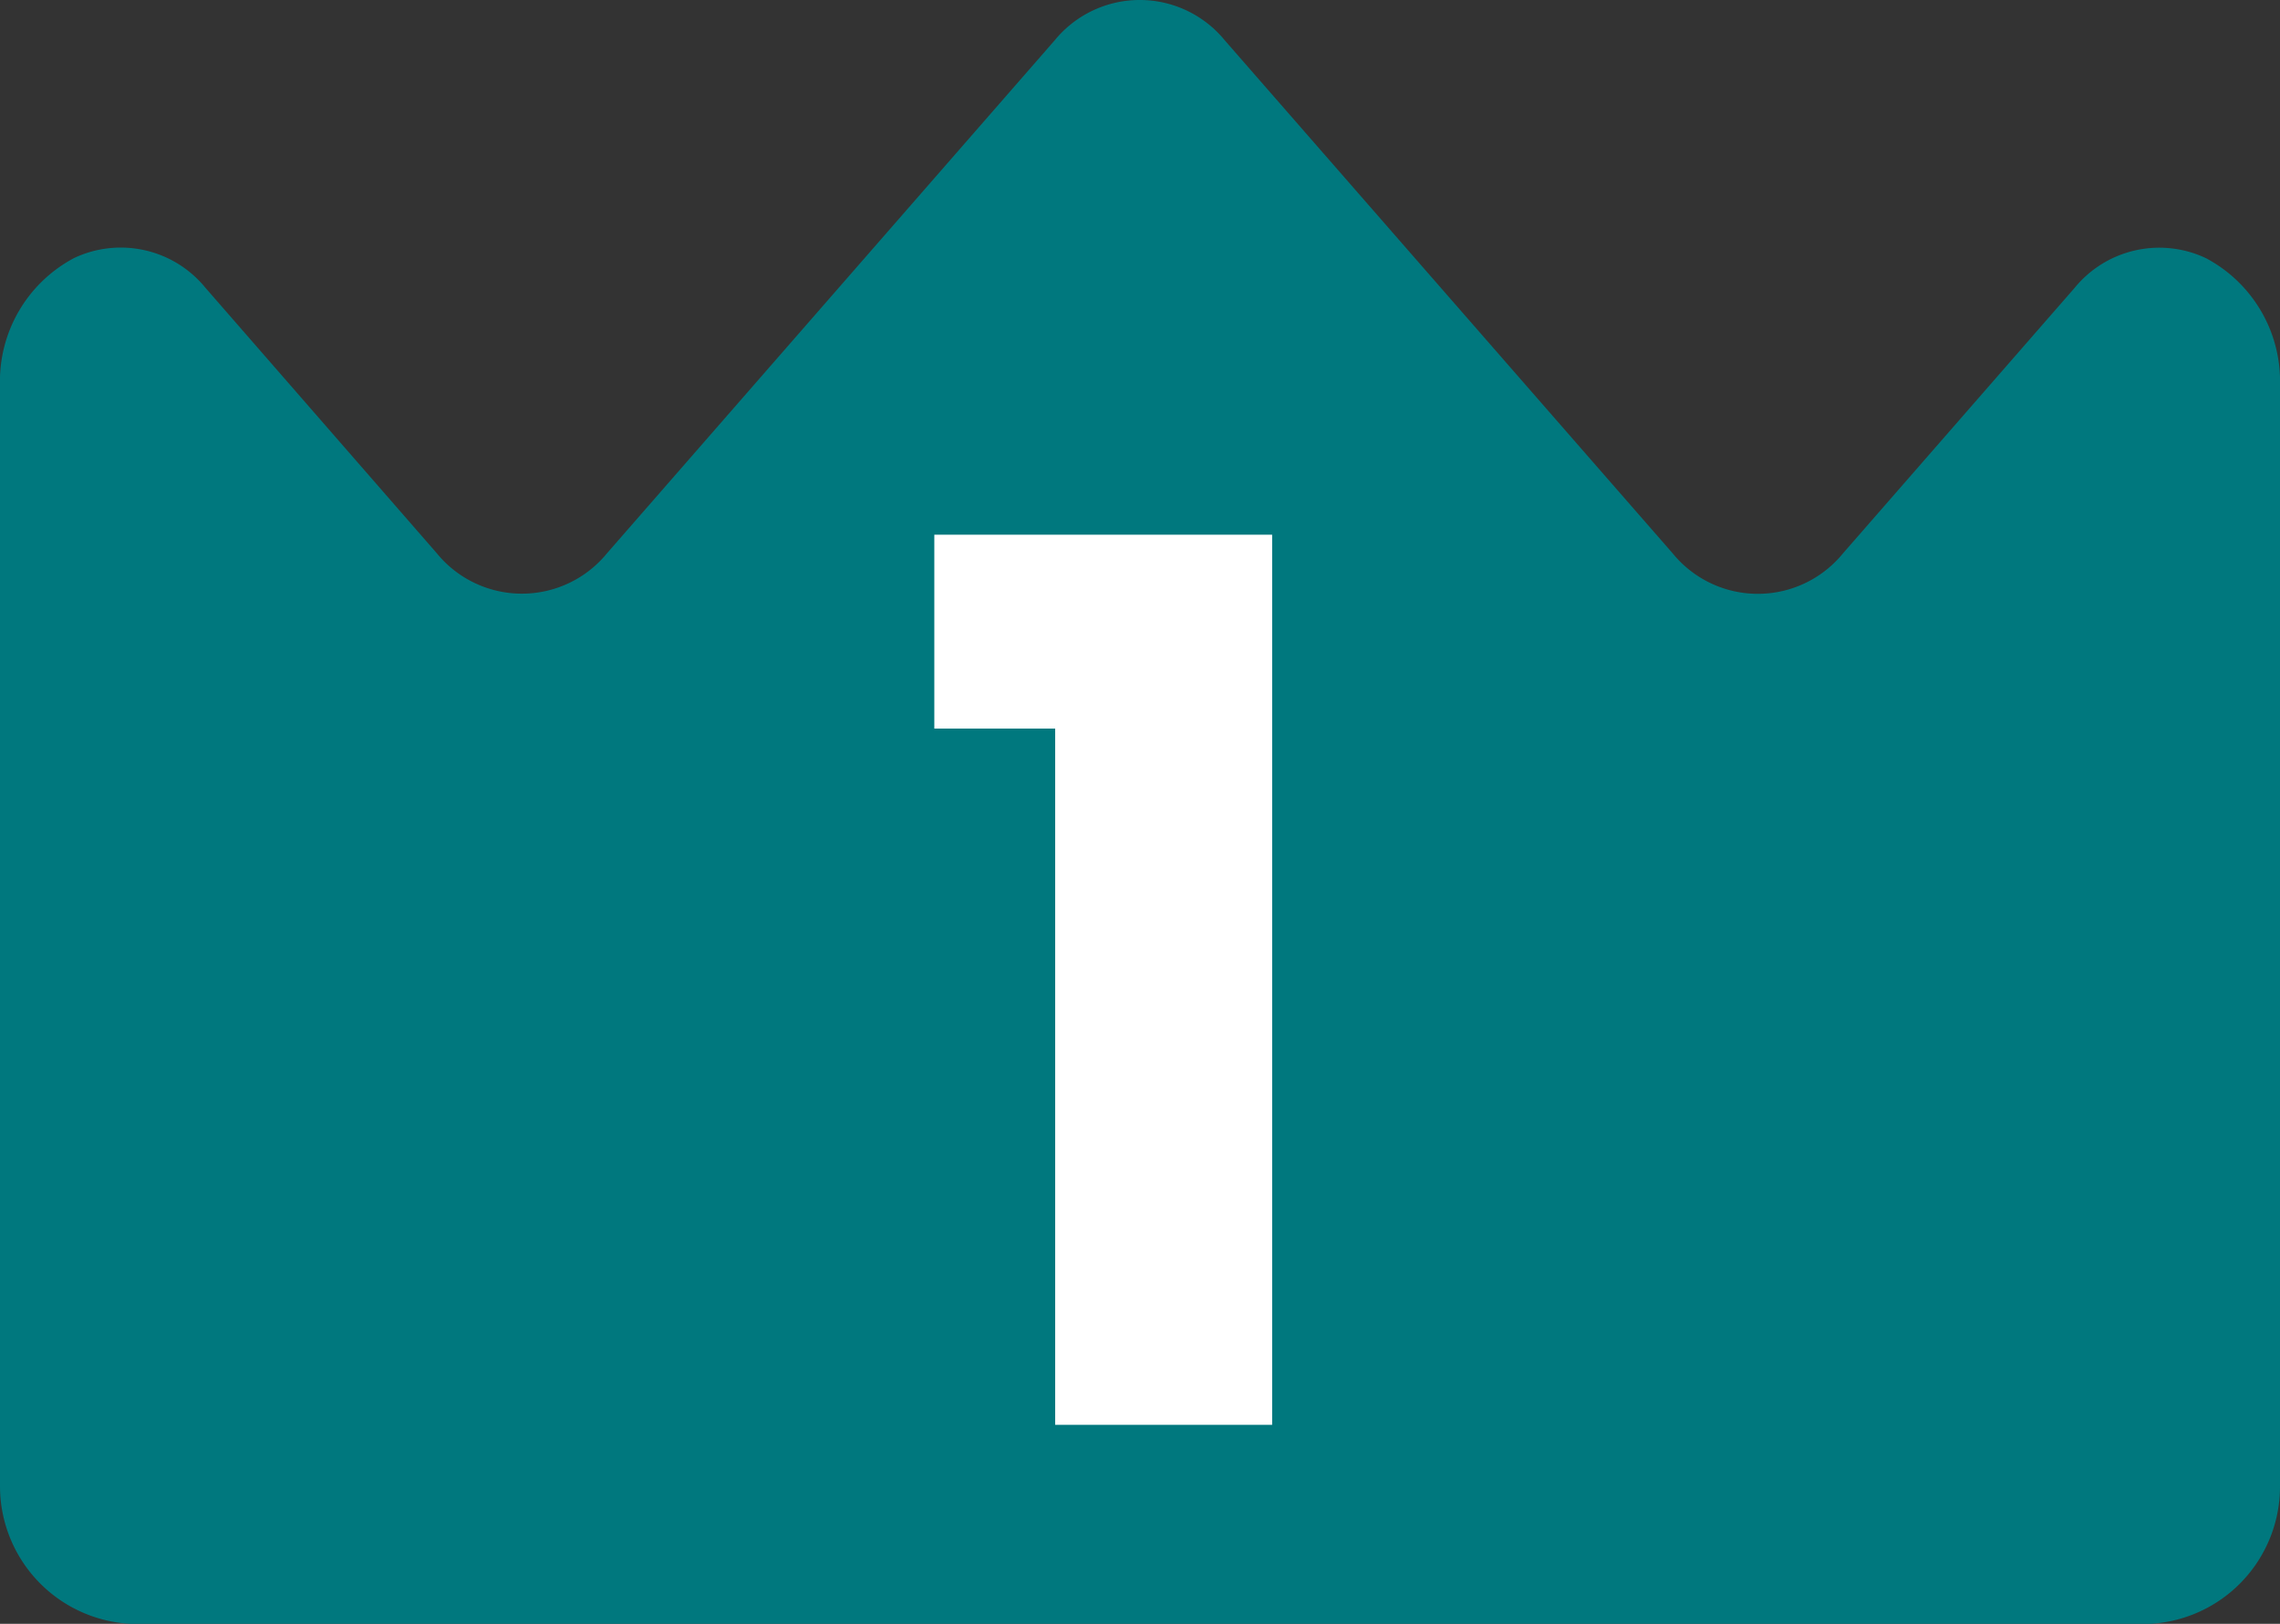 <svg xmlns="http://www.w3.org/2000/svg" xmlns:xlink="http://www.w3.org/1999/xlink" width="43" height="30.63" viewBox="0 0 43 30.63"><rect x="0" y="0" width="43" height="30.63" fill="#333333" stroke="none"/><defs><clipPath id="a"><rect width="43" height="30.63" fill="#00787e"/></clipPath></defs><g transform="translate(-373 -4663.124)"><g transform="translate(373 4663.124)"><g clip-path="url(#a)"><path d="M40.264,30.63A2.593,2.593,0,0,0,43,28.029V7.268a2.629,2.629,0,0,0-1.4-2.4,2.061,2.061,0,0,0-2.474.563l-4.369,5.008a2.071,2.071,0,0,1-3.21,0L23.1.762a2.071,2.071,0,0,0-3.21,0l-8.442,9.674a2.071,2.071,0,0,1-3.21,0L3.875,5.429A2.061,2.061,0,0,0,1.4,4.866,2.629,2.629,0,0,0,0,7.268V28.03a2.6,2.6,0,0,0,2.74,2.6H40.264Z" transform="translate(0 0)" fill="#00787e"/></g></g><path d="M2.9,0H6.992V-16.79H.621v3.657H2.9Z" transform="translate(390 4690)" fill="#fff"/></g></svg>